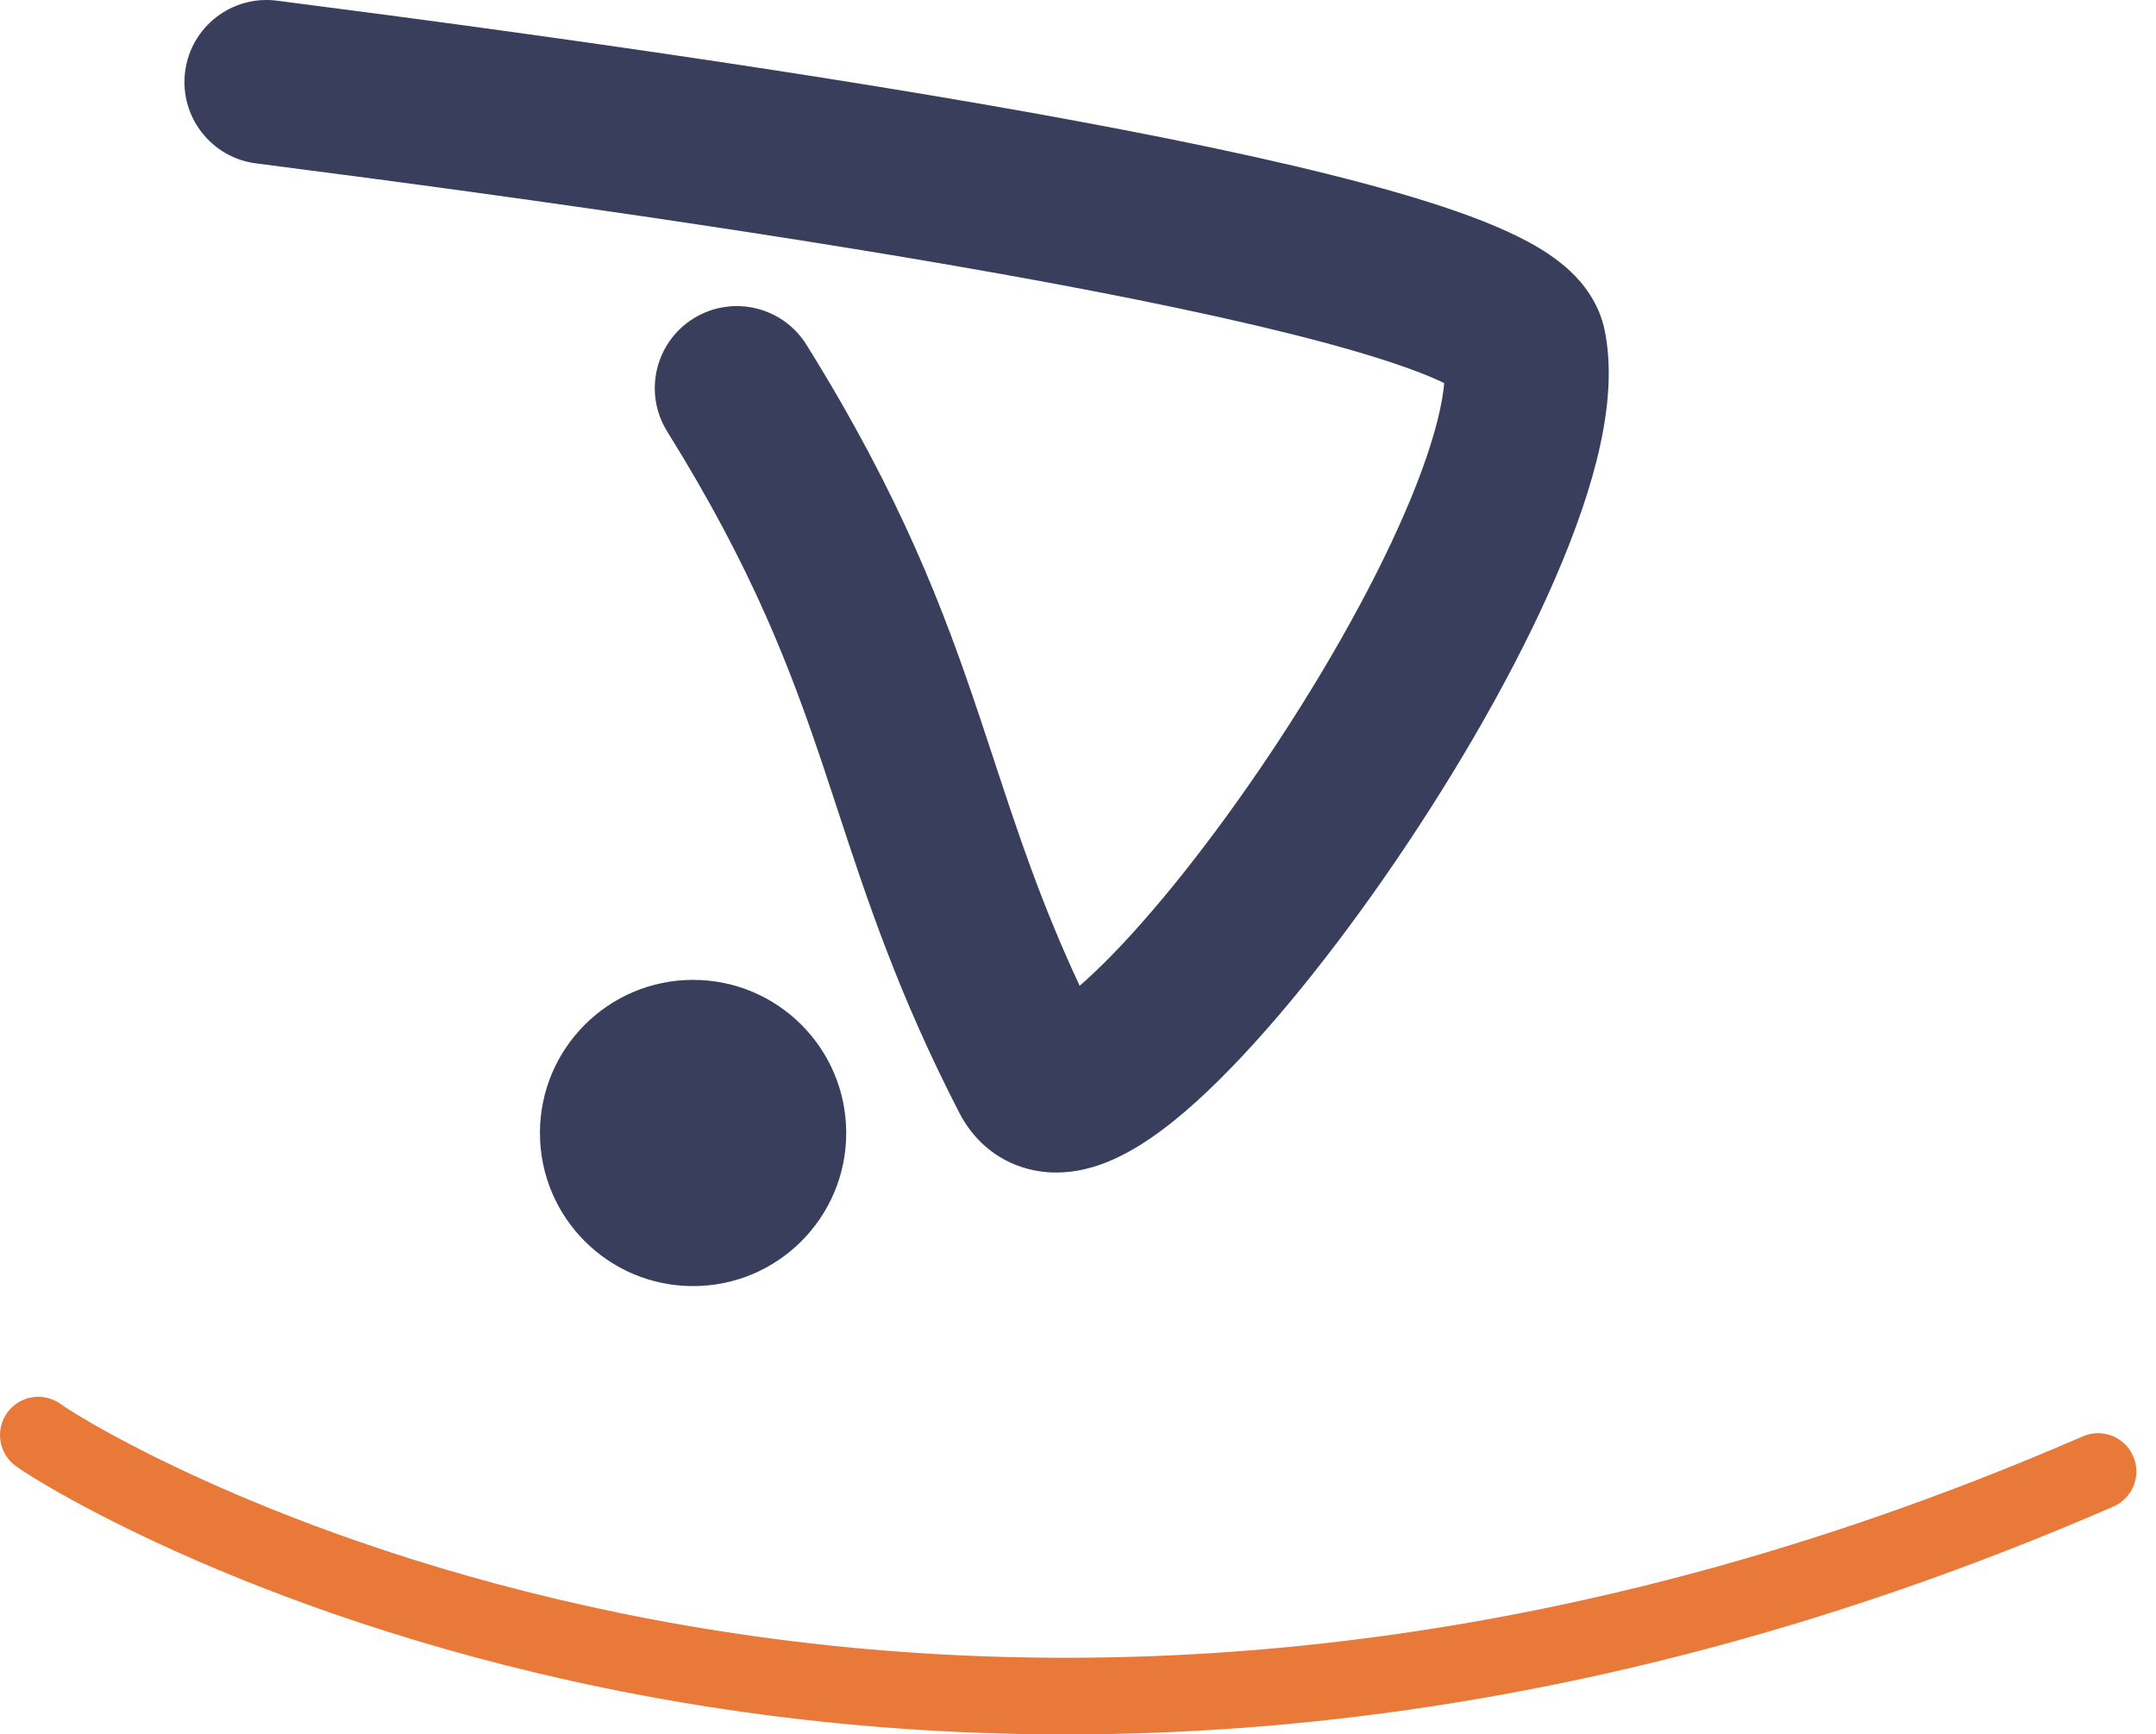 <svg width="87" height="70" viewBox="0 0 87 70" fill="none" xmlns="http://www.w3.org/2000/svg">
<path fill-rule="evenodd" clip-rule="evenodd" d="M85.279 60.804C37.26 81.668 2.758 60.724 0.632 59.165C-0.056 58.66 -0.205 57.693 0.299 57.005C0.803 56.317 1.77 56.168 2.458 56.673C4.009 57.809 37.344 78.263 84.047 57.97C84.83 57.63 85.74 57.989 86.08 58.771C86.42 59.554 86.061 60.464 85.279 60.804Z" fill="#E87939"/>
<path d="M34.147 45.727C34.147 49.139 31.38 51.906 27.967 51.906C24.555 51.906 21.788 49.139 21.788 45.727C21.788 42.314 24.555 39.547 27.967 39.547C31.38 39.547 34.147 42.314 34.147 45.727Z" fill="#393E5C"/>
<path fill-rule="evenodd" clip-rule="evenodd" d="M41.456 47.17C40.156 46.82 39.24 45.938 38.718 44.925C36.246 40.132 34.98 36.276 33.804 32.698C33.618 32.132 33.435 31.573 33.249 31.018C31.907 27.01 30.382 22.97 26.923 17.415C25.957 15.863 26.431 13.821 27.983 12.854C29.535 11.888 31.577 12.363 32.543 13.915C36.367 20.056 38.087 24.614 39.527 28.916C39.726 29.51 39.918 30.094 40.109 30.672C41.082 33.63 42.01 36.45 43.567 39.785C43.652 39.711 43.74 39.633 43.831 39.551C45.671 37.888 48.057 35.038 50.411 31.655C52.748 28.298 54.932 24.59 56.419 21.303C57.163 19.657 57.701 18.187 58.008 16.964C58.166 16.335 58.245 15.839 58.278 15.461C57.703 15.181 56.833 14.842 55.63 14.462C52.875 13.592 48.923 12.677 44.139 11.752C34.602 9.91 22.167 8.111 10.333 6.594C8.519 6.362 7.238 4.703 7.47 2.89C7.702 1.077 9.361 -0.205 11.174 0.027C23.048 1.549 35.649 3.369 45.394 5.252C50.251 6.19 54.5 7.163 57.623 8.148C59.167 8.636 60.579 9.17 61.686 9.771C62.237 10.069 62.833 10.449 63.353 10.935C63.846 11.397 64.529 12.198 64.76 13.365C65.097 15.066 64.848 16.909 64.43 18.576C63.996 20.304 63.297 22.163 62.451 24.031C60.76 27.772 58.354 31.833 55.846 35.438C53.354 39.017 50.638 42.323 48.271 44.463C47.144 45.481 45.802 46.51 44.402 47.003C43.679 47.257 42.619 47.483 41.456 47.17Z" fill="#393E5C"/>
</svg>
